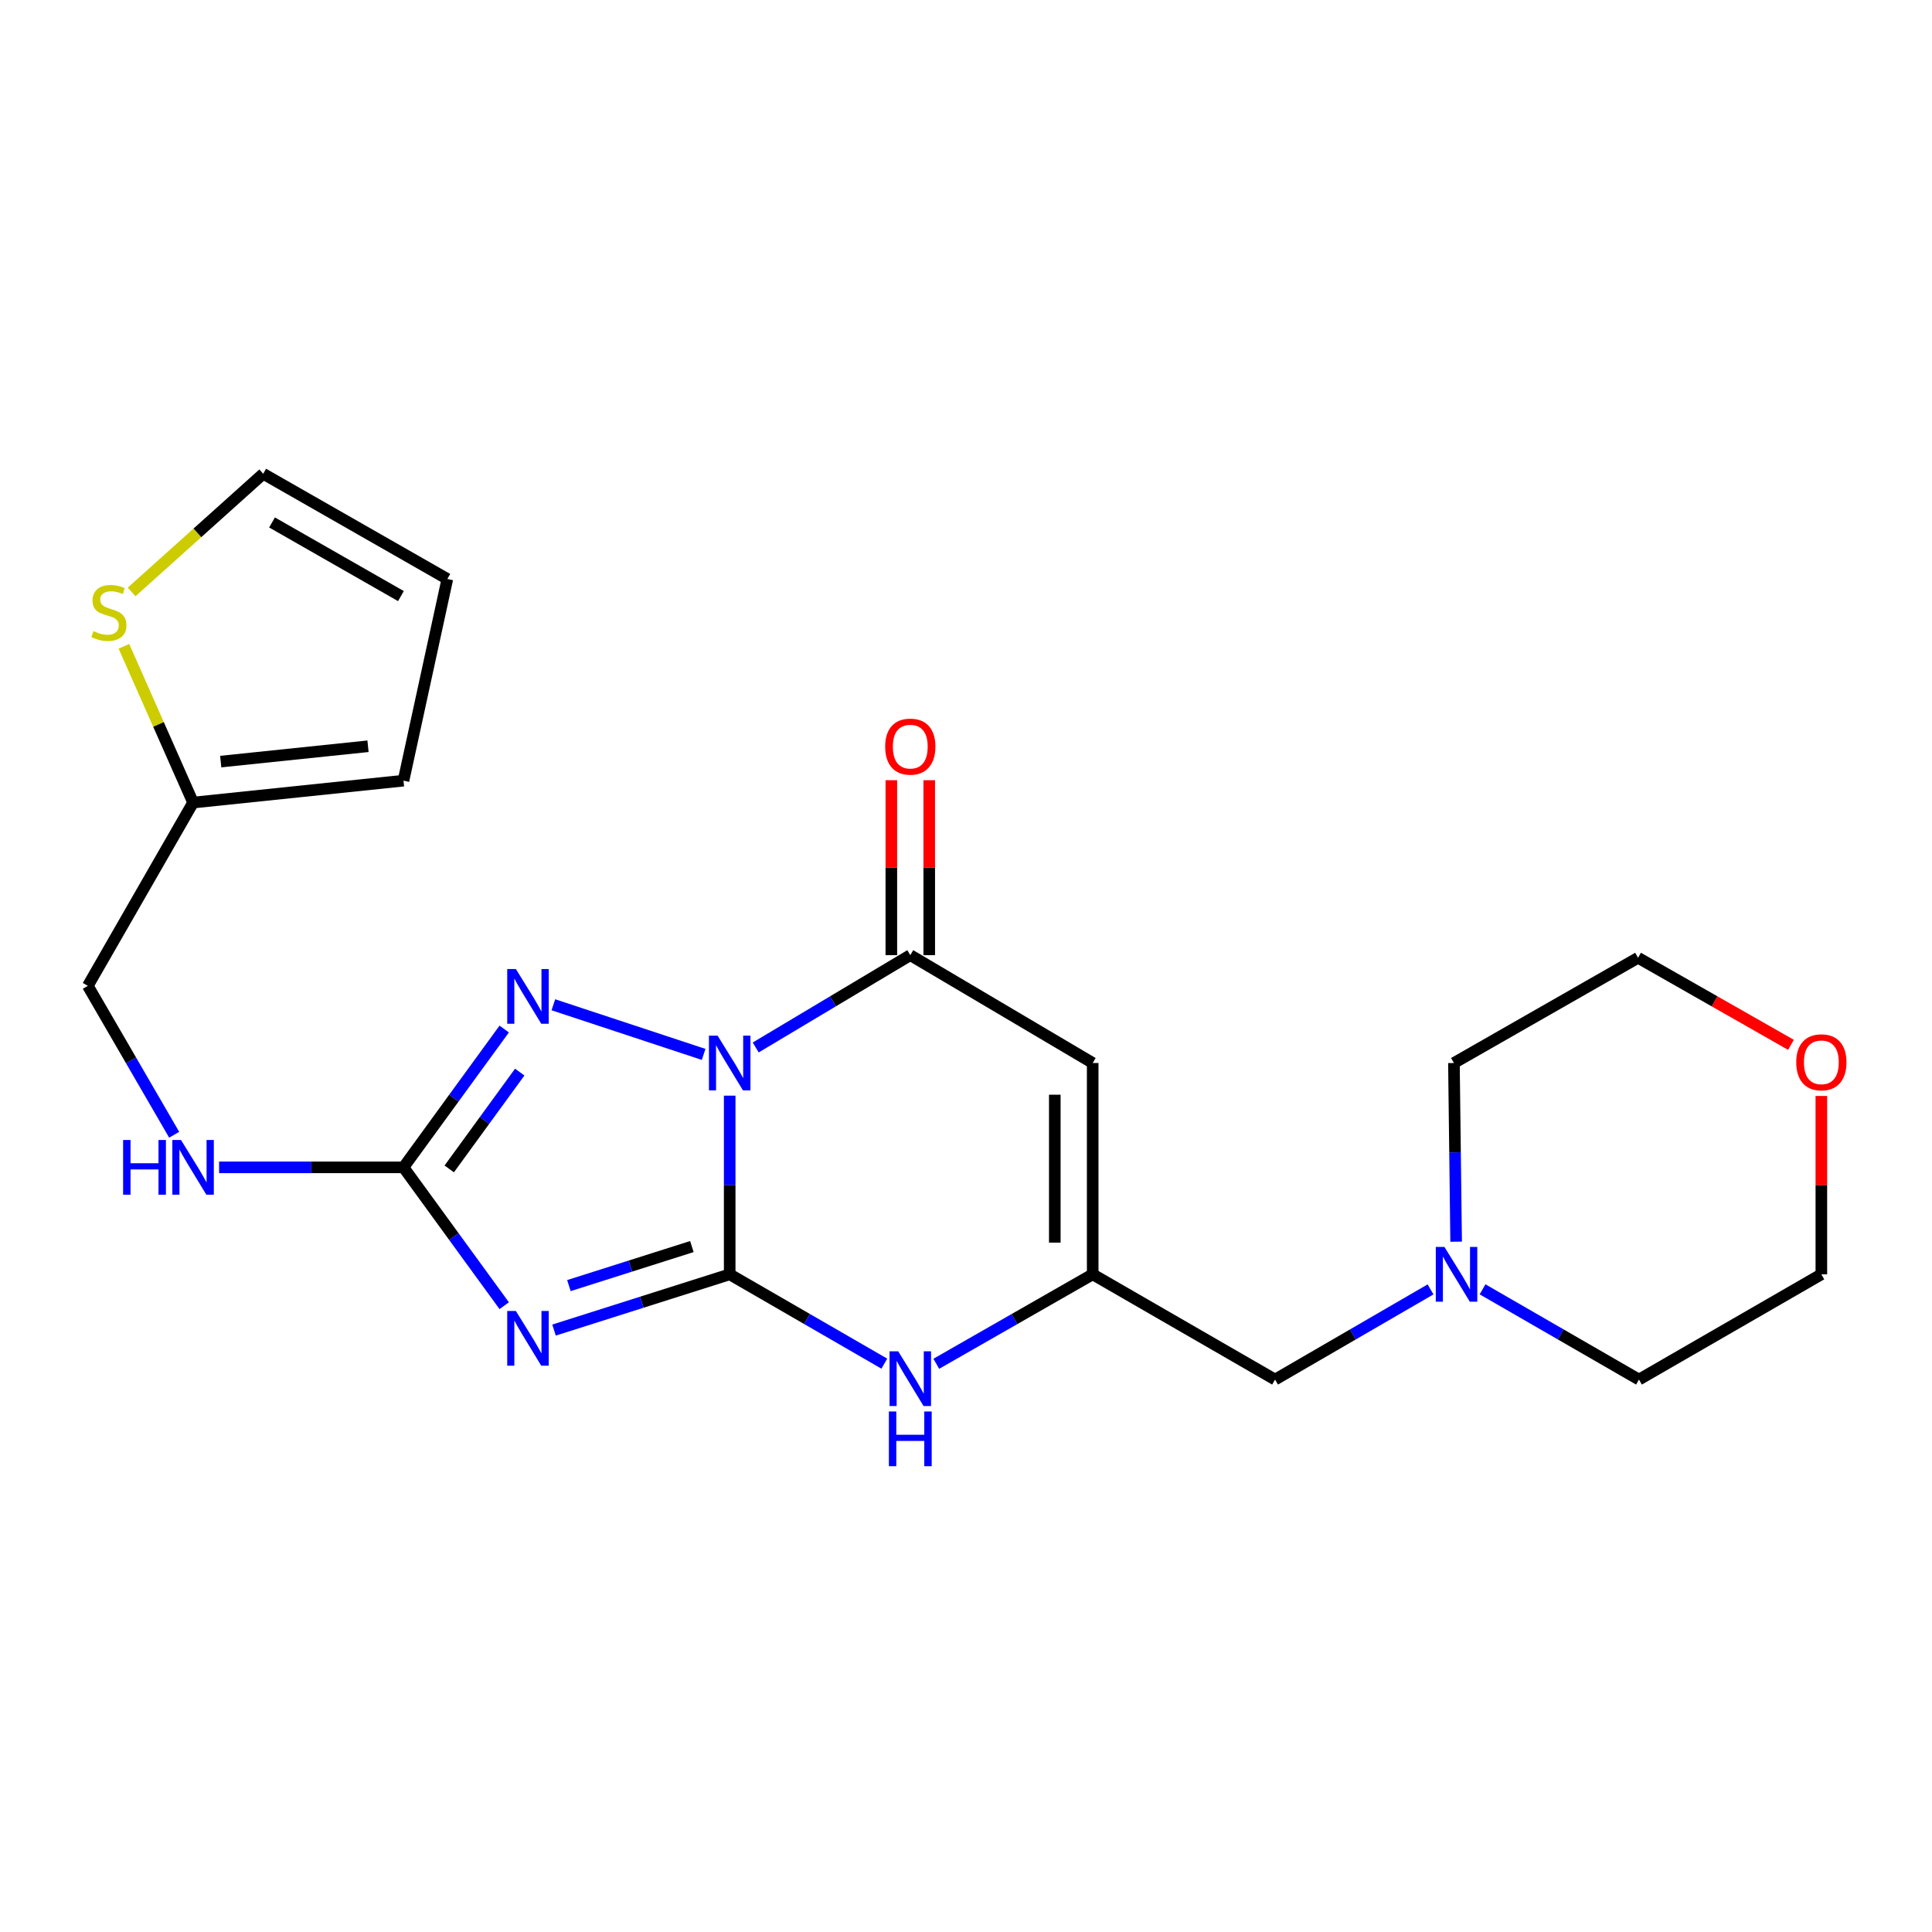 <?xml version='1.0' encoding='iso-8859-1'?>
<svg version='1.1' baseProfile='full'
              xmlns='http://www.w3.org/2000/svg'
                      xmlns:rdkit='http://www.rdkit.org/xml'
                      xmlns:xlink='http://www.w3.org/1999/xlink'
                  xml:space='preserve'
width='1000px' height='1000px' viewBox='0 0 1000 1000'>
<!-- END OF HEADER -->
<rect style='opacity:1.0;fill:#FFFFFF;stroke:none' width='1000' height='1000' x='0' y='0'> </rect>
<path class='bond-0' d='M 377.688,567.106 L 377.688,613.346' style='fill:none;fill-rule:evenodd;stroke:#0000FF;stroke-width:6px;stroke-linecap:butt;stroke-linejoin:miter;stroke-opacity:1' />
<path class='bond-0' d='M 377.688,613.346 L 377.688,659.587' style='fill:none;fill-rule:evenodd;stroke:#000000;stroke-width:6px;stroke-linecap:butt;stroke-linejoin:miter;stroke-opacity:1' />
<path class='bond-2' d='M 364.199,545.757 L 286.416,520.07' style='fill:none;fill-rule:evenodd;stroke:#0000FF;stroke-width:6px;stroke-linecap:butt;stroke-linejoin:miter;stroke-opacity:1' />
<path class='bond-3' d='M 391.15,542.172 L 431.157,518.279' style='fill:none;fill-rule:evenodd;stroke:#0000FF;stroke-width:6px;stroke-linecap:butt;stroke-linejoin:miter;stroke-opacity:1' />
<path class='bond-3' d='M 431.157,518.279 L 471.164,494.385' style='fill:none;fill-rule:evenodd;stroke:#000000;stroke-width:6px;stroke-linecap:butt;stroke-linejoin:miter;stroke-opacity:1' />
<path class='bond-1' d='M 377.688,659.587 L 332.224,674.017' style='fill:none;fill-rule:evenodd;stroke:#000000;stroke-width:6px;stroke-linecap:butt;stroke-linejoin:miter;stroke-opacity:1' />
<path class='bond-1' d='M 332.224,674.017 L 286.761,688.447' style='fill:none;fill-rule:evenodd;stroke:#0000FF;stroke-width:6px;stroke-linecap:butt;stroke-linejoin:miter;stroke-opacity:1' />
<path class='bond-1' d='M 358.115,645.22 L 326.29,655.321' style='fill:none;fill-rule:evenodd;stroke:#000000;stroke-width:6px;stroke-linecap:butt;stroke-linejoin:miter;stroke-opacity:1' />
<path class='bond-1' d='M 326.29,655.321 L 294.466,665.422' style='fill:none;fill-rule:evenodd;stroke:#0000FF;stroke-width:6px;stroke-linecap:butt;stroke-linejoin:miter;stroke-opacity:1' />
<path class='bond-6' d='M 377.688,659.587 L 417.707,682.708' style='fill:none;fill-rule:evenodd;stroke:#000000;stroke-width:6px;stroke-linecap:butt;stroke-linejoin:miter;stroke-opacity:1' />
<path class='bond-6' d='M 417.707,682.708 L 457.725,705.829' style='fill:none;fill-rule:evenodd;stroke:#0000FF;stroke-width:6px;stroke-linecap:butt;stroke-linejoin:miter;stroke-opacity:1' />
<path class='bond-23' d='M 260.981,675.828 L 234.914,640.023' style='fill:none;fill-rule:evenodd;stroke:#0000FF;stroke-width:6px;stroke-linecap:butt;stroke-linejoin:miter;stroke-opacity:1' />
<path class='bond-23' d='M 234.914,640.023 L 208.847,604.218' style='fill:none;fill-rule:evenodd;stroke:#000000;stroke-width:6px;stroke-linecap:butt;stroke-linejoin:miter;stroke-opacity:1' />
<path class='bond-4' d='M 260.978,532.629 L 234.913,568.424' style='fill:none;fill-rule:evenodd;stroke:#0000FF;stroke-width:6px;stroke-linecap:butt;stroke-linejoin:miter;stroke-opacity:1' />
<path class='bond-4' d='M 234.913,568.424 L 208.847,604.218' style='fill:none;fill-rule:evenodd;stroke:#000000;stroke-width:6px;stroke-linecap:butt;stroke-linejoin:miter;stroke-opacity:1' />
<path class='bond-4' d='M 269.015,554.914 L 250.769,579.97' style='fill:none;fill-rule:evenodd;stroke:#0000FF;stroke-width:6px;stroke-linecap:butt;stroke-linejoin:miter;stroke-opacity:1' />
<path class='bond-4' d='M 250.769,579.97 L 232.523,605.026' style='fill:none;fill-rule:evenodd;stroke:#000000;stroke-width:6px;stroke-linecap:butt;stroke-linejoin:miter;stroke-opacity:1' />
<path class='bond-5' d='M 471.164,494.385 L 565.577,550.212' style='fill:none;fill-rule:evenodd;stroke:#000000;stroke-width:6px;stroke-linecap:butt;stroke-linejoin:miter;stroke-opacity:1' />
<path class='bond-12' d='M 480.972,494.385 L 480.972,449.109' style='fill:none;fill-rule:evenodd;stroke:#000000;stroke-width:6px;stroke-linecap:butt;stroke-linejoin:miter;stroke-opacity:1' />
<path class='bond-12' d='M 480.972,449.109 L 480.972,403.833' style='fill:none;fill-rule:evenodd;stroke:#FF0000;stroke-width:6px;stroke-linecap:butt;stroke-linejoin:miter;stroke-opacity:1' />
<path class='bond-12' d='M 461.357,494.385 L 461.357,449.109' style='fill:none;fill-rule:evenodd;stroke:#000000;stroke-width:6px;stroke-linecap:butt;stroke-linejoin:miter;stroke-opacity:1' />
<path class='bond-12' d='M 461.357,449.109 L 461.357,403.833' style='fill:none;fill-rule:evenodd;stroke:#FF0000;stroke-width:6px;stroke-linecap:butt;stroke-linejoin:miter;stroke-opacity:1' />
<path class='bond-11' d='M 208.847,604.218 L 161.125,604.218' style='fill:none;fill-rule:evenodd;stroke:#000000;stroke-width:6px;stroke-linecap:butt;stroke-linejoin:miter;stroke-opacity:1' />
<path class='bond-11' d='M 161.125,604.218 L 113.403,604.218' style='fill:none;fill-rule:evenodd;stroke:#0000FF;stroke-width:6px;stroke-linecap:butt;stroke-linejoin:miter;stroke-opacity:1' />
<path class='bond-7' d='M 565.577,550.212 L 565.577,659.587' style='fill:none;fill-rule:evenodd;stroke:#000000;stroke-width:6px;stroke-linecap:butt;stroke-linejoin:miter;stroke-opacity:1' />
<path class='bond-7' d='M 545.963,566.618 L 545.963,643.18' style='fill:none;fill-rule:evenodd;stroke:#000000;stroke-width:6px;stroke-linecap:butt;stroke-linejoin:miter;stroke-opacity:1' />
<path class='bond-24' d='M 484.623,705.894 L 525.1,682.74' style='fill:none;fill-rule:evenodd;stroke:#0000FF;stroke-width:6px;stroke-linecap:butt;stroke-linejoin:miter;stroke-opacity:1' />
<path class='bond-24' d='M 525.1,682.74 L 565.577,659.587' style='fill:none;fill-rule:evenodd;stroke:#000000;stroke-width:6px;stroke-linecap:butt;stroke-linejoin:miter;stroke-opacity:1' />
<path class='bond-13' d='M 565.577,659.587 L 659.969,714.062' style='fill:none;fill-rule:evenodd;stroke:#000000;stroke-width:6px;stroke-linecap:butt;stroke-linejoin:miter;stroke-opacity:1' />
<path class='bond-8' d='M 64.139,334.518 L 82.04,374.966' style='fill:none;fill-rule:evenodd;stroke:#CCCC00;stroke-width:6px;stroke-linecap:butt;stroke-linejoin:miter;stroke-opacity:1' />
<path class='bond-8' d='M 82.04,374.966 L 99.941,415.413' style='fill:none;fill-rule:evenodd;stroke:#000000;stroke-width:6px;stroke-linecap:butt;stroke-linejoin:miter;stroke-opacity:1' />
<path class='bond-14' d='M 68.126,306.383 L 102.183,275.802' style='fill:none;fill-rule:evenodd;stroke:#CCCC00;stroke-width:6px;stroke-linecap:butt;stroke-linejoin:miter;stroke-opacity:1' />
<path class='bond-14' d='M 102.183,275.802 L 136.239,245.221' style='fill:none;fill-rule:evenodd;stroke:#000000;stroke-width:6px;stroke-linecap:butt;stroke-linejoin:miter;stroke-opacity:1' />
<path class='bond-9' d='M 740.448,667.389 L 700.208,690.726' style='fill:none;fill-rule:evenodd;stroke:#0000FF;stroke-width:6px;stroke-linecap:butt;stroke-linejoin:miter;stroke-opacity:1' />
<path class='bond-9' d='M 700.208,690.726 L 659.969,714.062' style='fill:none;fill-rule:evenodd;stroke:#000000;stroke-width:6px;stroke-linecap:butt;stroke-linejoin:miter;stroke-opacity:1' />
<path class='bond-19' d='M 767.368,667.355 L 807.847,690.708' style='fill:none;fill-rule:evenodd;stroke:#0000FF;stroke-width:6px;stroke-linecap:butt;stroke-linejoin:miter;stroke-opacity:1' />
<path class='bond-19' d='M 807.847,690.708 L 848.327,714.062' style='fill:none;fill-rule:evenodd;stroke:#000000;stroke-width:6px;stroke-linecap:butt;stroke-linejoin:miter;stroke-opacity:1' />
<path class='bond-20' d='M 753.694,642.692 L 753.123,596.452' style='fill:none;fill-rule:evenodd;stroke:#0000FF;stroke-width:6px;stroke-linecap:butt;stroke-linejoin:miter;stroke-opacity:1' />
<path class='bond-20' d='M 753.123,596.452 L 752.551,550.212' style='fill:none;fill-rule:evenodd;stroke:#000000;stroke-width:6px;stroke-linecap:butt;stroke-linejoin:miter;stroke-opacity:1' />
<path class='bond-10' d='M 99.941,415.413 L 45.455,510.273' style='fill:none;fill-rule:evenodd;stroke:#000000;stroke-width:6px;stroke-linecap:butt;stroke-linejoin:miter;stroke-opacity:1' />
<path class='bond-15' d='M 99.941,415.413 L 208.847,404.069' style='fill:none;fill-rule:evenodd;stroke:#000000;stroke-width:6px;stroke-linecap:butt;stroke-linejoin:miter;stroke-opacity:1' />
<path class='bond-15' d='M 114.244,394.202 L 190.479,386.262' style='fill:none;fill-rule:evenodd;stroke:#000000;stroke-width:6px;stroke-linecap:butt;stroke-linejoin:miter;stroke-opacity:1' />
<path class='bond-18' d='M 90.153,587.343 L 67.804,548.808' style='fill:none;fill-rule:evenodd;stroke:#0000FF;stroke-width:6px;stroke-linecap:butt;stroke-linejoin:miter;stroke-opacity:1' />
<path class='bond-18' d='M 67.804,548.808 L 45.455,510.273' style='fill:none;fill-rule:evenodd;stroke:#000000;stroke-width:6px;stroke-linecap:butt;stroke-linejoin:miter;stroke-opacity:1' />
<path class='bond-26' d='M 136.239,245.221 L 231.546,299.674' style='fill:none;fill-rule:evenodd;stroke:#000000;stroke-width:6px;stroke-linecap:butt;stroke-linejoin:miter;stroke-opacity:1' />
<path class='bond-26' d='M 140.804,270.42 L 207.519,308.537' style='fill:none;fill-rule:evenodd;stroke:#000000;stroke-width:6px;stroke-linecap:butt;stroke-linejoin:miter;stroke-opacity:1' />
<path class='bond-16' d='M 208.847,404.069 L 231.546,299.674' style='fill:none;fill-rule:evenodd;stroke:#000000;stroke-width:6px;stroke-linecap:butt;stroke-linejoin:miter;stroke-opacity:1' />
<path class='bond-17' d='M 927,540.809 L 887.429,518.278' style='fill:none;fill-rule:evenodd;stroke:#FF0000;stroke-width:6px;stroke-linecap:butt;stroke-linejoin:miter;stroke-opacity:1' />
<path class='bond-17' d='M 887.429,518.278 L 847.858,495.747' style='fill:none;fill-rule:evenodd;stroke:#000000;stroke-width:6px;stroke-linecap:butt;stroke-linejoin:miter;stroke-opacity:1' />
<path class='bond-25' d='M 942.729,567.27 L 942.729,613.429' style='fill:none;fill-rule:evenodd;stroke:#FF0000;stroke-width:6px;stroke-linecap:butt;stroke-linejoin:miter;stroke-opacity:1' />
<path class='bond-25' d='M 942.729,613.429 L 942.729,659.587' style='fill:none;fill-rule:evenodd;stroke:#000000;stroke-width:6px;stroke-linecap:butt;stroke-linejoin:miter;stroke-opacity:1' />
<path class='bond-21' d='M 848.327,714.062 L 942.729,659.587' style='fill:none;fill-rule:evenodd;stroke:#000000;stroke-width:6px;stroke-linecap:butt;stroke-linejoin:miter;stroke-opacity:1' />
<path class='bond-22' d='M 752.551,550.212 L 847.858,495.747' style='fill:none;fill-rule:evenodd;stroke:#000000;stroke-width:6px;stroke-linecap:butt;stroke-linejoin:miter;stroke-opacity:1' />
<path  class='atom-0' d='M 371.428 536.052
L 380.708 551.052
Q 381.628 552.532, 383.108 555.212
Q 384.588 557.892, 384.668 558.052
L 384.668 536.052
L 388.428 536.052
L 388.428 564.372
L 384.548 564.372
L 374.588 547.972
Q 373.428 546.052, 372.188 543.852
Q 370.988 541.652, 370.628 540.972
L 370.628 564.372
L 366.948 564.372
L 366.948 536.052
L 371.428 536.052
' fill='#0000FF'/>
<path  class='atom-2' d='M 267.022 678.565
L 276.302 693.565
Q 277.222 695.045, 278.702 697.725
Q 280.182 700.405, 280.262 700.565
L 280.262 678.565
L 284.022 678.565
L 284.022 706.885
L 280.142 706.885
L 270.182 690.485
Q 269.022 688.565, 267.782 686.365
Q 266.582 684.165, 266.222 683.485
L 266.222 706.885
L 262.542 706.885
L 262.542 678.565
L 267.022 678.565
' fill='#0000FF'/>
<path  class='atom-3' d='M 267.022 501.573
L 276.302 516.573
Q 277.222 518.053, 278.702 520.733
Q 280.182 523.413, 280.262 523.573
L 280.262 501.573
L 284.022 501.573
L 284.022 529.893
L 280.142 529.893
L 270.182 513.493
Q 269.022 511.573, 267.782 509.373
Q 266.582 507.173, 266.222 506.493
L 266.222 529.893
L 262.542 529.893
L 262.542 501.573
L 267.022 501.573
' fill='#0000FF'/>
<path  class='atom-7' d='M 464.904 699.433
L 474.184 714.433
Q 475.104 715.913, 476.584 718.593
Q 478.064 721.273, 478.144 721.433
L 478.144 699.433
L 481.904 699.433
L 481.904 727.753
L 478.024 727.753
L 468.064 711.353
Q 466.904 709.433, 465.664 707.233
Q 464.464 705.033, 464.104 704.353
L 464.104 727.753
L 460.424 727.753
L 460.424 699.433
L 464.904 699.433
' fill='#0000FF'/>
<path  class='atom-7' d='M 460.084 730.585
L 463.924 730.585
L 463.924 742.625
L 478.404 742.625
L 478.404 730.585
L 482.244 730.585
L 482.244 758.905
L 478.404 758.905
L 478.404 745.825
L 463.924 745.825
L 463.924 758.905
L 460.084 758.905
L 460.084 730.585
' fill='#0000FF'/>
<path  class='atom-9' d='M 48.363 326.666
Q 48.683 326.786, 50.003 327.346
Q 51.323 327.906, 52.763 328.266
Q 54.243 328.586, 55.683 328.586
Q 58.363 328.586, 59.923 327.306
Q 61.483 325.986, 61.483 323.706
Q 61.483 322.146, 60.683 321.186
Q 59.923 320.226, 58.723 319.706
Q 57.523 319.186, 55.523 318.586
Q 53.003 317.826, 51.483 317.106
Q 50.003 316.386, 48.923 314.866
Q 47.883 313.346, 47.883 310.786
Q 47.883 307.226, 50.283 305.026
Q 52.723 302.826, 57.523 302.826
Q 60.803 302.826, 64.523 304.386
L 63.603 307.466
Q 60.203 306.066, 57.643 306.066
Q 54.883 306.066, 53.363 307.226
Q 51.843 308.346, 51.883 310.306
Q 51.883 311.826, 52.643 312.746
Q 53.443 313.666, 54.563 314.186
Q 55.723 314.706, 57.643 315.306
Q 60.203 316.106, 61.723 316.906
Q 63.243 317.706, 64.323 319.346
Q 65.443 320.946, 65.443 323.706
Q 65.443 327.626, 62.803 329.746
Q 60.203 331.826, 55.843 331.826
Q 53.323 331.826, 51.403 331.266
Q 49.523 330.746, 47.283 329.826
L 48.363 326.666
' fill='#CCCC00'/>
<path  class='atom-10' d='M 747.643 645.427
L 756.923 660.427
Q 757.843 661.907, 759.323 664.587
Q 760.803 667.267, 760.883 667.427
L 760.883 645.427
L 764.643 645.427
L 764.643 673.747
L 760.763 673.747
L 750.803 657.347
Q 749.643 655.427, 748.403 653.227
Q 747.203 651.027, 746.843 650.347
L 746.843 673.747
L 743.163 673.747
L 743.163 645.427
L 747.643 645.427
' fill='#0000FF'/>
<path  class='atom-12' d='M 63.721 590.058
L 67.561 590.058
L 67.561 602.098
L 82.04 602.098
L 82.04 590.058
L 85.88 590.058
L 85.88 618.378
L 82.04 618.378
L 82.04 605.298
L 67.561 605.298
L 67.561 618.378
L 63.721 618.378
L 63.721 590.058
' fill='#0000FF'/>
<path  class='atom-12' d='M 93.68 590.058
L 102.96 605.058
Q 103.88 606.538, 105.36 609.218
Q 106.84 611.898, 106.92 612.058
L 106.92 590.058
L 110.68 590.058
L 110.68 618.378
L 106.8 618.378
L 96.841 601.978
Q 95.68 600.058, 94.441 597.858
Q 93.24 595.658, 92.88 594.978
L 92.88 618.378
L 89.201 618.378
L 89.201 590.058
L 93.68 590.058
' fill='#0000FF'/>
<path  class='atom-13' d='M 458.164 386.452
Q 458.164 379.652, 461.524 375.852
Q 464.884 372.052, 471.164 372.052
Q 477.444 372.052, 480.804 375.852
Q 484.164 379.652, 484.164 386.452
Q 484.164 393.332, 480.764 397.252
Q 477.364 401.132, 471.164 401.132
Q 464.924 401.132, 461.524 397.252
Q 458.164 393.372, 458.164 386.452
M 471.164 397.932
Q 475.484 397.932, 477.804 395.052
Q 480.164 392.132, 480.164 386.452
Q 480.164 380.892, 477.804 378.092
Q 475.484 375.252, 471.164 375.252
Q 466.844 375.252, 464.484 378.052
Q 462.164 380.852, 462.164 386.452
Q 462.164 392.172, 464.484 395.052
Q 466.844 397.932, 471.164 397.932
' fill='#FF0000'/>
<path  class='atom-18' d='M 929.729 549.845
Q 929.729 543.045, 933.089 539.245
Q 936.449 535.445, 942.729 535.445
Q 949.009 535.445, 952.369 539.245
Q 955.729 543.045, 955.729 549.845
Q 955.729 556.725, 952.329 560.645
Q 948.929 564.525, 942.729 564.525
Q 936.489 564.525, 933.089 560.645
Q 929.729 556.765, 929.729 549.845
M 942.729 561.325
Q 947.049 561.325, 949.369 558.445
Q 951.729 555.525, 951.729 549.845
Q 951.729 544.285, 949.369 541.485
Q 947.049 538.645, 942.729 538.645
Q 938.409 538.645, 936.049 541.445
Q 933.729 544.245, 933.729 549.845
Q 933.729 555.565, 936.049 558.445
Q 938.409 561.325, 942.729 561.325
' fill='#FF0000'/>
</svg>
